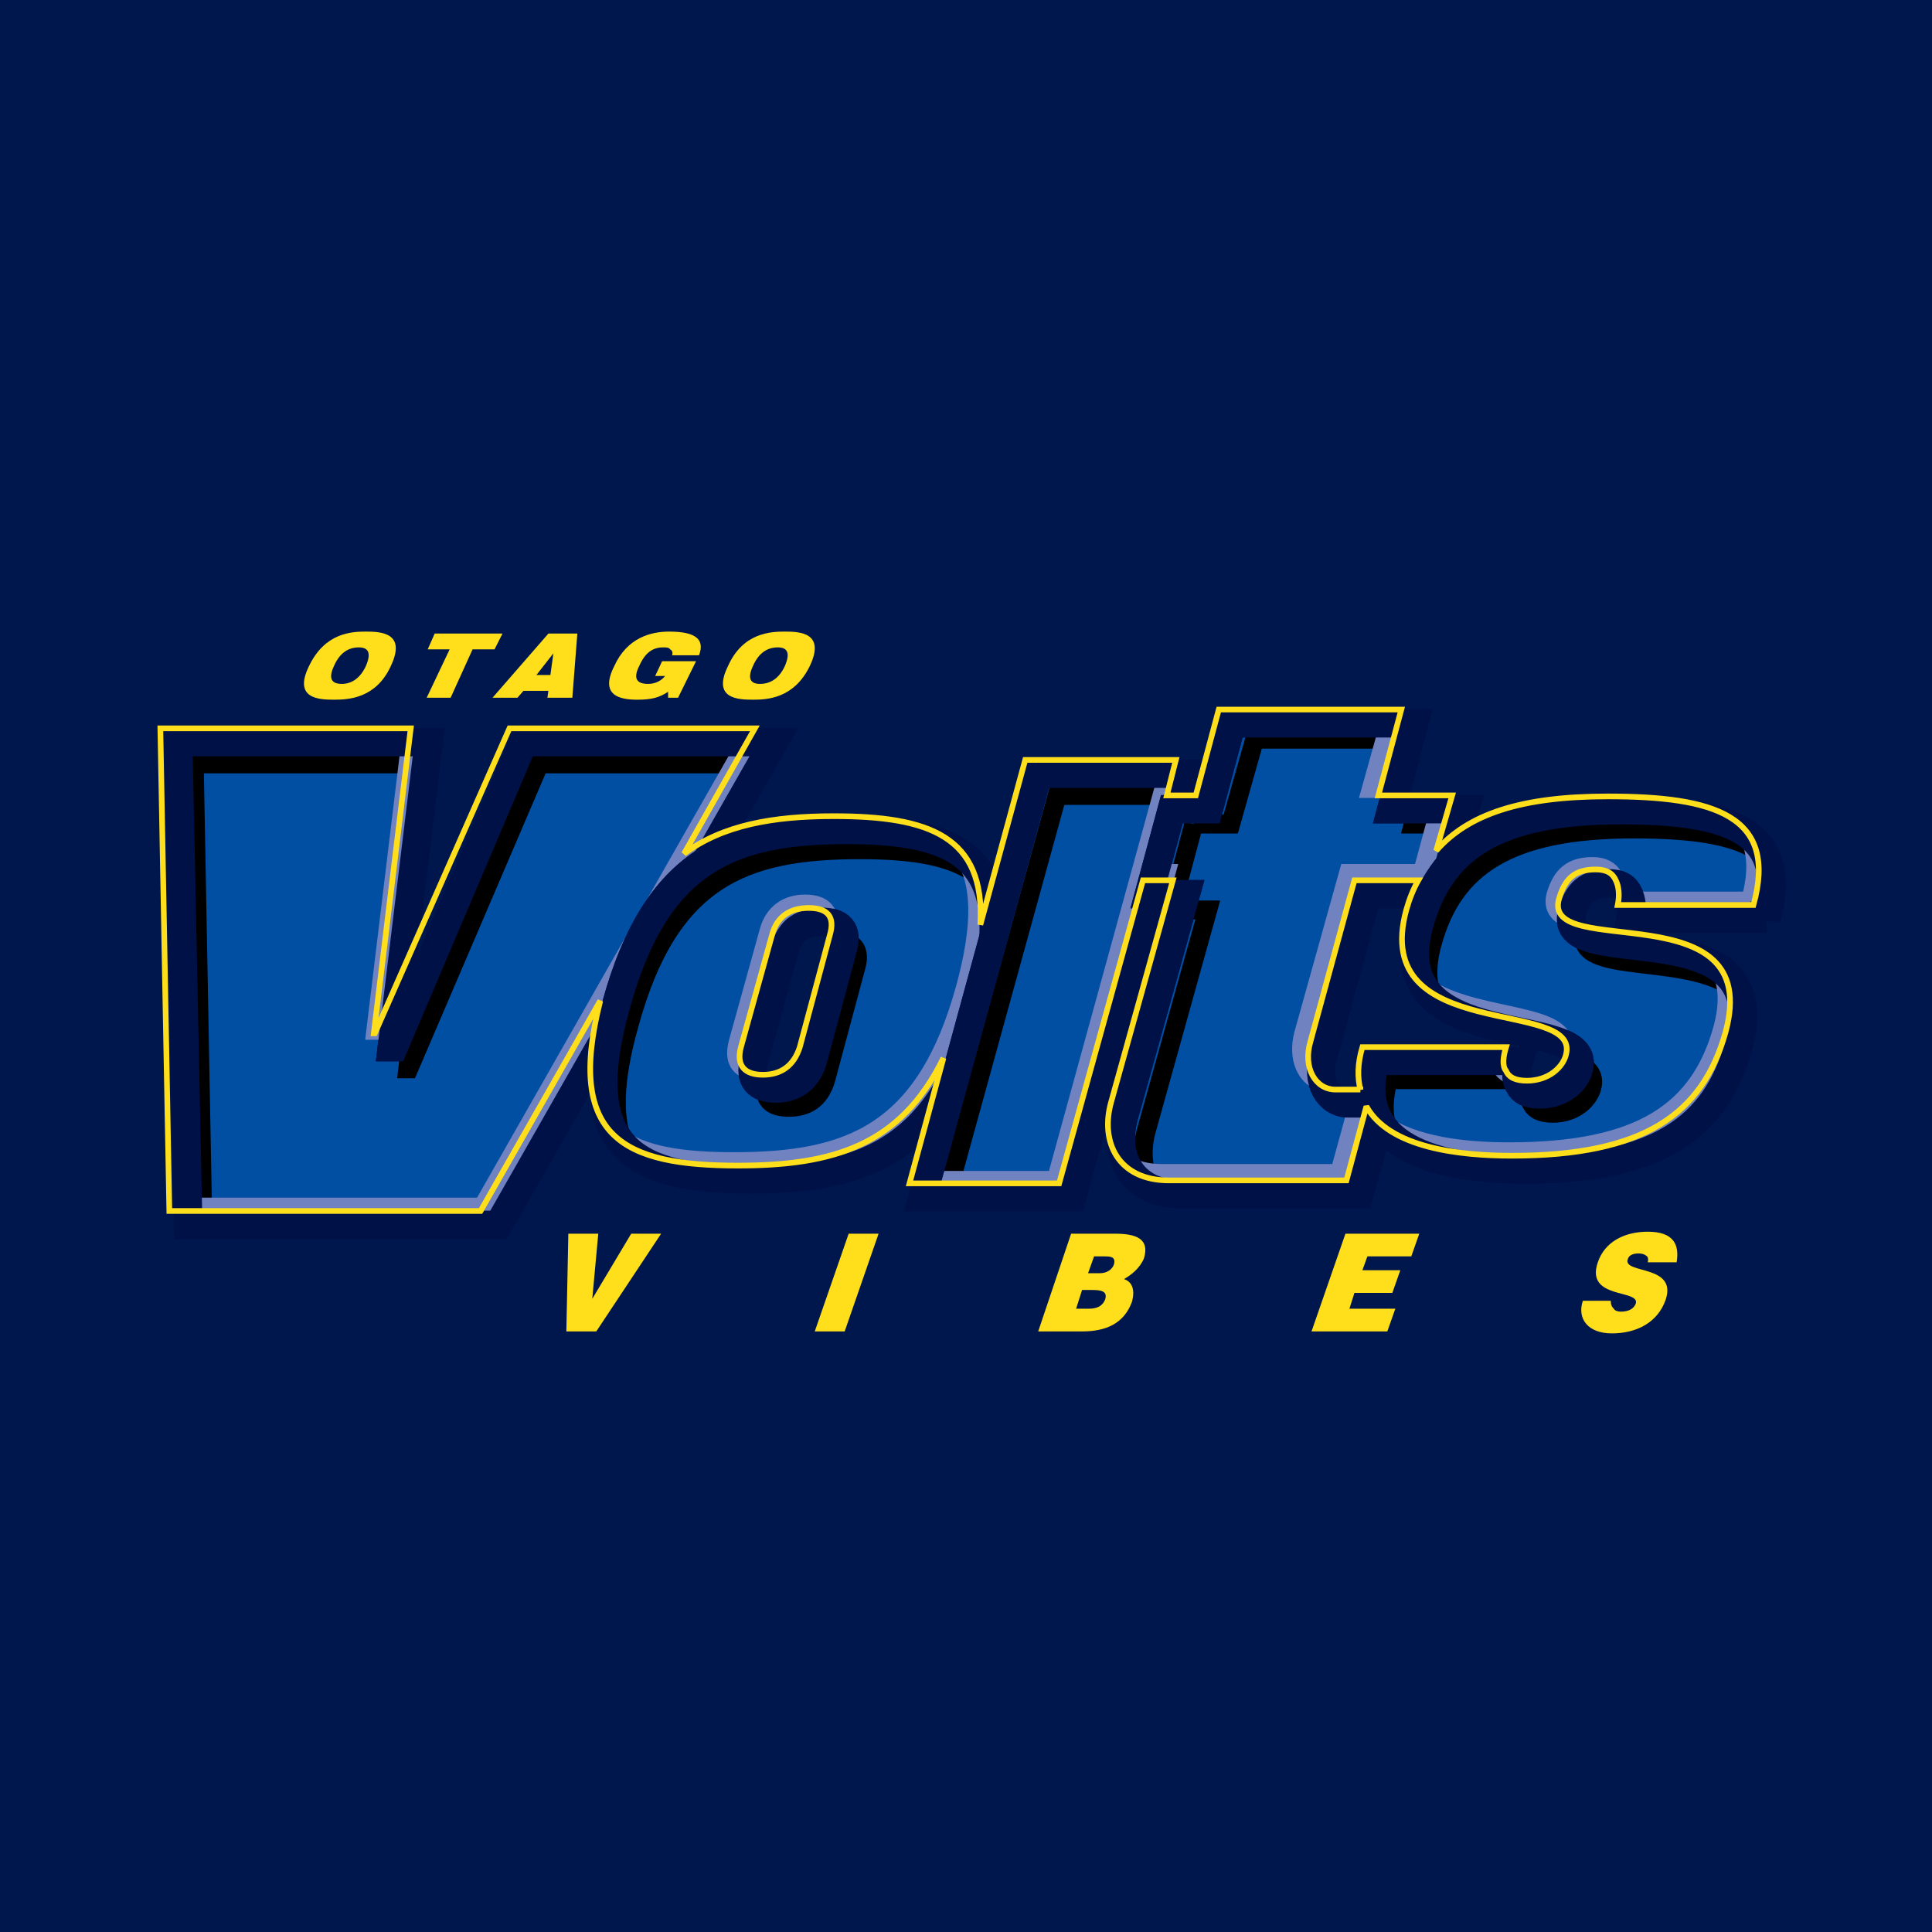 <?xml version="1.0" encoding="utf-8"?>
<!-- Generator: Adobe Illustrator 13.0.0, SVG Export Plug-In . SVG Version: 6.00 Build 14948)  -->
<!DOCTYPE svg PUBLIC "-//W3C//DTD SVG 1.0//EN" "http://www.w3.org/TR/2001/REC-SVG-20010904/DTD/svg10.dtd">
<svg version="1.0" id="Layer_1" xmlns="http://www.w3.org/2000/svg" xmlns:xlink="http://www.w3.org/1999/xlink" x="0px" y="0px"
	 width="192.756px" height="192.756px" viewBox="0 0 192.756 192.756" enable-background="new 0 0 192.756 192.756"
	 xml:space="preserve">
<g>
	<polygon fill-rule="evenodd" clip-rule="evenodd" fill="#00174E" points="0,0 192.756,0 192.756,192.756 0,192.756 0,0 	"/>
	<polygon fill-rule="evenodd" clip-rule="evenodd" fill="#FFDF1B" points="56.505,132.836 59.491,132.836 65.96,123.086 
		62.975,123.086 59.092,129.584 59.69,123.086 56.704,123.086 56.505,132.836 	"/>
	<polygon fill-rule="evenodd" clip-rule="evenodd" fill="#FFDF1B" points="84.273,132.836 87.657,123.086 84.671,123.086 
		81.287,132.836 84.273,132.836 	"/>
	<path fill-rule="evenodd" clip-rule="evenodd" fill="#FFDF1B" d="M108.856,128.699c0.995,0,1.691,0.098,1.394,0.984
		c-0.3,0.689-0.896,0.887-1.593,0.887h-1.294l0.597-1.871H108.856L108.856,128.699z M110.149,125.35c0.598,0,1.195,0,0.995,0.789
		c-0.199,0.592-0.795,0.887-1.393,0.887h-1.194l0.598-1.676H110.149L110.149,125.35z M107.96,132.836
		c2.39,0,4.181-0.789,4.977-2.955c0.298-1.084,0.1-1.971-0.796-2.266c0.696-0.395,1.592-1.084,1.991-2.068
		c0.596-1.969-0.797-2.461-2.887-2.461h-4.381l-3.283,9.75H107.96L107.96,132.836z"/>
	<polygon fill-rule="evenodd" clip-rule="evenodd" fill="#FFDF1B" points="138.414,132.836 139.212,130.57 134.633,130.57 
		135.131,128.994 138.913,128.994 139.71,126.73 135.926,126.73 136.426,125.35 140.804,125.35 141.6,123.086 134.235,123.086 
		130.851,132.836 138.414,132.836 	"/>
	<path fill-rule="evenodd" clip-rule="evenodd" fill="#FFDF1B" d="M167.277,125.941c0.299-1.773-0.298-3.053-2.886-3.053
		c-2.289,0-4.28,0.984-4.977,3.053c-1.292,3.742,4.28,2.658,3.782,4.137c-0.199,0.492-0.696,0.787-1.493,0.787
		c-0.3,0-0.597-0.098-0.696-0.295c-0.2-0.197-0.298-0.395-0.298-0.789h-2.788c-0.597,1.773,0.498,3.25,2.886,3.25
		c2.488,0,4.579-1.084,5.375-3.348c1.194-3.545-4.279-2.561-3.782-4.037c0.101-0.395,0.498-0.592,1.096-0.592
		c0.299,0,0.597,0.1,0.696,0.197c0.199,0.098,0.299,0.295,0.199,0.689H167.277L167.277,125.941z"/>
	
		<polygon fill-rule="evenodd" clip-rule="evenodd" fill="#004FA3" stroke="#001148" stroke-width="2.824" stroke-miterlimit="2.613" points="
		18.785,122.199 49.738,122.199 77.207,74.044 52.226,74.044 39.288,104.473 39.088,104.473 42.771,74.044 17.79,74.044 
		18.785,122.199 	"/>
	<path fill="none" stroke="#000000" stroke-width="1.883" stroke-miterlimit="2.613" d="M75.971,76.21H53.819L40.78,106.639
		h-0.099l0.886-7.527 M42.509,76.21H19.382l0.855,45.989"/>
	<path fill="none" stroke="#7082C0" stroke-width="1.883" stroke-miterlimit="2.613" d="M18.749,120.428h29.396l26.416-46.383
		 M39.959,97.285l-2.363,5.514h-0.1l3.479-28.754"/>
	<polygon fill="none" stroke="#001148" stroke-width="2.824" stroke-miterlimit="2.613" points="18.785,122.199 49.738,122.199 
		77.207,74.044 52.226,74.044 39.288,104.473 39.088,104.473 42.771,74.044 17.79,74.044 18.785,122.199 	"/>
	
		<path fill-rule="evenodd" clip-rule="evenodd" fill="#004FA3" stroke="#001148" stroke-width="2.824" stroke-miterlimit="2.613" d="
		M78.301,94.724c0.498-1.97,1.892-2.757,3.683-2.757c1.792,0,2.688,0.787,2.09,2.757l-2.986,11.128
		c-0.597,1.871-1.89,2.758-3.683,2.758c-1.792,0-2.687-0.887-2.19-2.758L78.301,94.724L78.301,94.724z M74.918,117.67
		c11.445,0,19.009-2.955,22.99-17.432c3.98-14.475-1.99-17.43-13.436-17.43c-11.545,0-19.009,2.956-22.99,17.43
		C57.401,114.715,63.373,117.67,74.918,117.67L74.918,117.67z"/>
	<path fill="none" stroke="#000000" stroke-width="1.883" stroke-miterlimit="2.613" d="M84.243,93.935
		c1.126,0.265,1.602,1.085,1.125,2.66l-2.987,11.127c-0.597,1.971-1.891,2.758-3.683,2.758c-1.539,0-2.416-0.584-2.317-1.996
		 M98.292,88.052c-2.422-2.556-6.785-3.273-12.526-3.273c-11.545,0-19.01,2.855-22.991,17.43c-1.593,5.648-1.652,9.527-0.449,12.158
		"/>
	<path fill="none" stroke="#7082C0" stroke-width="1.883" stroke-miterlimit="2.613" d="M76.709,92.951
		c0.497-1.872,1.891-2.757,3.581-2.757c1.541,0,2.355,0.585,2.336,1.811 M75.081,106.793c-1.272-0.188-1.887-1.008-1.457-2.715
		l3.086-11.127 M73.226,115.896c11.545,0,19.109-2.855,23.09-17.332c1.754-6.425,1.575-10.573-0.154-13.203 M61.568,113.404
		c2.529,1.92,6.546,2.492,11.658,2.492"/>
	<path fill="none" stroke="#001148" stroke-width="2.824" stroke-miterlimit="2.613" d="M78.301,94.724
		c0.498-1.97,1.892-2.757,3.683-2.757c1.792,0,2.688,0.787,2.09,2.757l-2.986,11.128c-0.597,1.871-1.89,2.758-3.683,2.758
		c-1.792,0-2.687-0.887-2.19-2.758L78.301,94.724L78.301,94.724z M74.918,117.67c11.445,0,19.009-2.955,22.99-17.432
		c3.98-14.475-1.99-17.43-13.436-17.43c-11.545,0-19.009,2.956-22.99,17.43C57.401,114.715,63.373,117.67,74.918,117.67
		L74.918,117.67z"/>
	
		<polygon fill-rule="evenodd" clip-rule="evenodd" fill="#004FA3" stroke="#001148" stroke-width="2.824" stroke-miterlimit="2.613" points="
		92.036,119.441 106.965,119.441 118.609,77.195 103.581,77.195 92.036,119.441 	"/>
	<polyline fill="none" stroke="#000000" stroke-width="1.883" stroke-miterlimit="2.613" points="118.013,79.361 105.472,79.361 
		94.425,119.441 	"/>
	<polyline fill="none" stroke="#7082C0" stroke-width="1.883" stroke-miterlimit="2.613" points="92.493,117.768 105.372,117.768 
		116.529,77.195 	"/>
	<polygon fill="none" stroke="#001148" stroke-width="2.824" stroke-miterlimit="2.613" points="92.036,119.441 106.965,119.441 
		118.609,77.195 103.581,77.195 92.036,119.441 	"/>
	
		<path fill-rule="evenodd" clip-rule="evenodd" fill="#004FA3" stroke="#001148" stroke-width="2.824" stroke-miterlimit="2.613" d="
		M116.918,80.739l-2.289,8.47h3.681l-6.169,22.158c-1.094,3.939,0.696,7.779,5.772,7.779h17.715l2.489-9.059h-3.584
		c-1.99,0-3.284-2.168-2.488-4.826l4.381-16.052h7.363l2.389-8.47h-7.363l2.288-8.567H122.89l-2.29,8.567H116.918L116.918,80.739z"
		/>
	<path fill="none" stroke="#000000" stroke-width="1.883" stroke-miterlimit="2.613" d="M119.107,82.218l-1.868,6.992
		 M117.872,90.785h2.628l-6.17,22.157c-0.544,2.154-0.284,4.273,0.891,5.76 M137.684,111.662h-0.961c-1.056,0-1.886-0.611-2.33-1.58
		 M145.762,82.218h-4.759l0.398-1.478 M140.682,73.748h-15.503l-2.39,8.47h-3.682"/>
	<path fill="none" stroke="#7082C0" stroke-width="1.883" stroke-miterlimit="2.613" d="M115.188,87.142h1.133l-0.566,2.068
		 M112.438,116.254c0.904,0.521,2.06,0.824,3.483,0.824h17.716l1.92-6.99 M131.952,107.932c-1.65-0.424-2.513-2.389-1.897-4.738
		l4.479-16.052h7.366l1.729-6.402 M139.365,78.671h-2.542l1.812-6.499"/>
	<path fill="none" stroke="#001148" stroke-width="2.824" stroke-miterlimit="2.613" d="M116.918,80.739l-2.289,8.47h3.681
		l-6.169,22.158c-1.094,3.939,0.696,7.779,5.772,7.779h17.715l2.489-9.059h-3.584c-1.99,0-3.284-2.168-2.488-4.826l4.381-16.052
		h7.363l2.389-8.47h-7.363l2.288-8.567H122.89l-2.29,8.567H116.918L116.918,80.739z"/>
	
		<path fill-rule="evenodd" clip-rule="evenodd" fill="#004FA3" stroke="#001148" stroke-width="2.824" stroke-miterlimit="2.613" d="
		M176.235,91.67c2.487-8.961-4.081-10.832-14.531-10.832c-12.44,0-18.015,3.742-20.104,11.423
		c-3.682,13.392,17.517,8.568,15.924,14.376c-0.297,1.184-1.692,2.561-3.881,2.561c-1.095,0-1.791-0.295-2.09-0.984
		c-0.398-0.492-0.299-1.379,0-2.363h-14.332c-2.588,9.355,7.763,10.834,14.93,10.834c13.137,0,19.008-4.139,21.298-12.311
		c3.882-14.181-18.313-7.09-16.62-13.295c0.596-2.067,1.592-2.954,3.682-2.954c1.094,0,1.692,0.394,1.991,1.083
		c0.298,0.591,0.397,1.477,0.198,2.461H176.235L176.235,91.67z"/>
	<path fill="none" stroke="#000000" stroke-width="1.883" stroke-miterlimit="2.613" d="M176.29,85.65
		c-2.43-2.305-7.202-2.941-13.292-2.941c-12.44,0-18.015,3.743-20.104,11.424c-0.626,2.274-0.53,4.021,0.046,5.388 M157.604,106.164
		c1.002,0.533,1.514,1.25,1.214,2.348c-0.299,1.182-1.692,2.561-3.882,2.561c-1.095,0-1.791-0.295-2.09-0.887
		c-0.204-0.303-0.276-0.684-0.26-1.113 M151.331,107.723h-12.816c-0.612,2.213-0.499,3.982,0.124,5.398 M173.518,99.076
		c-4.396-4.144-15.867-1.66-15.475-5.692 M162.781,90.231c0.5,0.163,0.819,0.466,1.014,0.848c0.087,0.175,0.159,0.373,0.209,0.591"
		/>
	<path fill="none" stroke="#7082C0" stroke-width="1.883" stroke-miterlimit="2.613" d="M174.643,89.899
		c0.799-2.877,0.663-5.023-0.233-6.611 M141.963,98.281c4.458,3.428,13.637,2.648,14.038,5.859 M151.29,107.369
		c-0.669-0.111-1.132-0.387-1.429-0.828c-0.101-0.199-0.156-0.432-0.177-0.689 M137.695,111.926
		c3.108,2.451,8.559,2.986,12.862,2.986c13.138,0,19.01-4.037,21.299-12.211c0.734-2.705,0.534-4.643-0.263-6.05 M156.74,91.731
		c-1.207-0.454-1.85-1.164-1.505-2.424c0.596-1.969,1.593-2.856,3.683-2.856c0.995,0,1.691,0.394,1.99,0.985
		c0.107,0.212,0.189,0.461,0.241,0.742 M162.73,89.899h11.912"/>
	<path fill="none" stroke="#001148" stroke-width="2.824" stroke-miterlimit="2.613" d="M176.235,91.67
		c2.487-8.961-4.081-10.832-14.531-10.832c-12.44,0-18.015,3.742-20.104,11.423c-3.682,13.392,17.517,8.568,15.924,14.376
		c-0.297,1.184-1.692,2.561-3.881,2.561c-1.095,0-1.791-0.295-2.09-0.984c-0.398-0.492-0.299-1.379,0-2.363h-14.332
		c-2.588,9.355,7.763,10.834,14.93,10.834c13.137,0,19.008-4.139,21.298-12.311c3.882-14.181-18.313-7.09-16.62-13.295
		c0.596-2.067,1.592-2.954,3.682-2.954c1.094,0,1.692,0.394,1.991,1.083c0.298,0.591,0.397,1.477,0.198,2.461H176.235L176.235,91.67
		z"/>
	<path fill="none" stroke="#FFDF1B" stroke-width="0.565" stroke-miterlimit="2.613" d="M174.941,90.292h-13.537
		c0.199-0.985,0.101-1.871-0.198-2.462c-0.298-0.689-0.896-1.083-1.991-1.083c-2.089,0-3.084,0.887-3.682,2.954
		c-1.691,6.204,20.503-0.887,16.621,13.295c-2.289,8.174-8.16,12.311-21.298,12.311c-5.274,0-12.242-0.789-14.531-4.924l-1.99,7.385
		h-17.716c-5.076,0-6.867-3.84-5.771-7.779l6.17-22.158h-2.986l-8.361,30.232H90.743l3.384-12.506
		c-4.281,8.764-11.048,10.734-20.503,10.734c-11.347,0-17.218-2.758-13.735-16.447L47.947,120.82H16.894l-0.895-48.156h24.98
		l-3.682,30.429h0.1l13.436-30.429h24.483L68.25,85.171c3.881-2.856,8.857-3.742,14.929-3.742c9.455,0,15.128,1.97,14.63,10.833
		l4.479-16.446h15.027l-0.896,3.544h2.886l2.291-8.567h18.212l-2.288,8.567h7.363l-1.592,5.515
		c3.185-3.644,8.459-5.417,17.119-5.417C170.96,79.459,177.429,81.332,174.941,90.292L174.941,90.292z M77.008,93.345l-3.086,11.127
		c-0.497,1.871,0.398,2.758,2.189,2.758c1.792,0,3.087-0.887,3.684-2.758l2.984-11.127c0.598-1.969-0.297-2.757-2.088-2.757
		C78.899,90.588,77.505,91.376,77.008,93.345L77.008,93.345z M135.728,108.707c-0.298-1.182-0.298-2.561,0.198-4.234h14.333
		c-0.3,0.984-0.397,1.871,0,2.363c0.299,0.689,0.995,0.986,2.09,0.986c2.189,0,3.583-1.379,3.881-2.561
		c1.593-5.811-19.606-0.986-15.924-14.477c0.3-1.083,0.697-2.068,1.195-2.954h-6.37l-4.379,16.052
		c-0.796,2.658,0.497,4.824,2.488,4.824H135.728L135.728,108.707z"/>
	<path fill-rule="evenodd" clip-rule="evenodd" fill="#FFDF1B" d="M30.828,66.461c-1.593,3.251,0.995,3.348,2.487,3.348
		c1.394,0,4.181-0.097,5.673-3.348c1.592-3.348-0.994-3.447-2.487-3.447C35.107,63.014,32.42,63.113,30.828,66.461L30.828,66.461z
		 M33.315,66.461c0.598-1.379,1.493-1.871,2.488-1.871c0.896,0,1.294,0.492,0.697,1.871c-0.598,1.28-1.494,1.772-2.389,1.772
		C33.116,68.233,32.72,67.741,33.315,66.461L33.315,66.461z"/>
	<polygon fill-rule="evenodd" clip-rule="evenodd" fill="#FFDF1B" points="42.572,69.612 44.96,69.612 47.149,64.787 49.339,64.787 
		50.136,63.21 43.368,63.21 42.672,64.787 44.861,64.787 42.572,69.612 	"/>
	<path fill-rule="evenodd" clip-rule="evenodd" fill="#FFDF1B" d="M54.913,67.347H53.52l1.692-2.167l0,0L54.913,67.347
		L54.913,67.347z M49.14,69.612h2.489l0.597-0.689h2.488l-0.099,0.689h2.487l0.499-6.401h-2.887L49.14,69.612L49.14,69.612z"/>
	<path fill-rule="evenodd" clip-rule="evenodd" fill="#FFDF1B" d="M65.364,67.445h0.994c-0.398,0.493-0.994,0.788-1.693,0.788
		c-1.194,0-1.492-0.591-0.895-1.772c0.597-1.379,1.393-1.871,2.389-1.871c0.299,0,0.597,0,0.695,0.197
		c0.2,0.098,0.3,0.295,0.2,0.591h2.688c0.597-1.576-0.299-2.363-2.986-2.363c-1.791,0-4.18,0.59-5.474,3.447
		c-1.493,2.955,0.598,3.348,2.289,3.348c1.394,0,2.189-0.197,3.085-0.788v0.591h0.996l1.792-3.644H66.06L65.364,67.445
		L65.364,67.445z"/>
	<path fill-rule="evenodd" clip-rule="evenodd" fill="#FFDF1B" d="M72.629,66.461c-1.593,3.251,0.995,3.348,2.488,3.348
		c1.394,0,4.082-0.097,5.673-3.348c1.592-3.348-0.995-3.447-2.489-3.447C76.909,63.014,74.122,63.113,72.629,66.461L72.629,66.461z
		 M75.117,66.461c0.597-1.379,1.493-1.871,2.489-1.871c0.896,0,1.293,0.492,0.696,1.871c-0.597,1.28-1.493,1.772-2.487,1.772
		C74.918,68.233,74.52,67.741,75.117,66.461L75.117,66.461z"/>
</g>
</svg>

